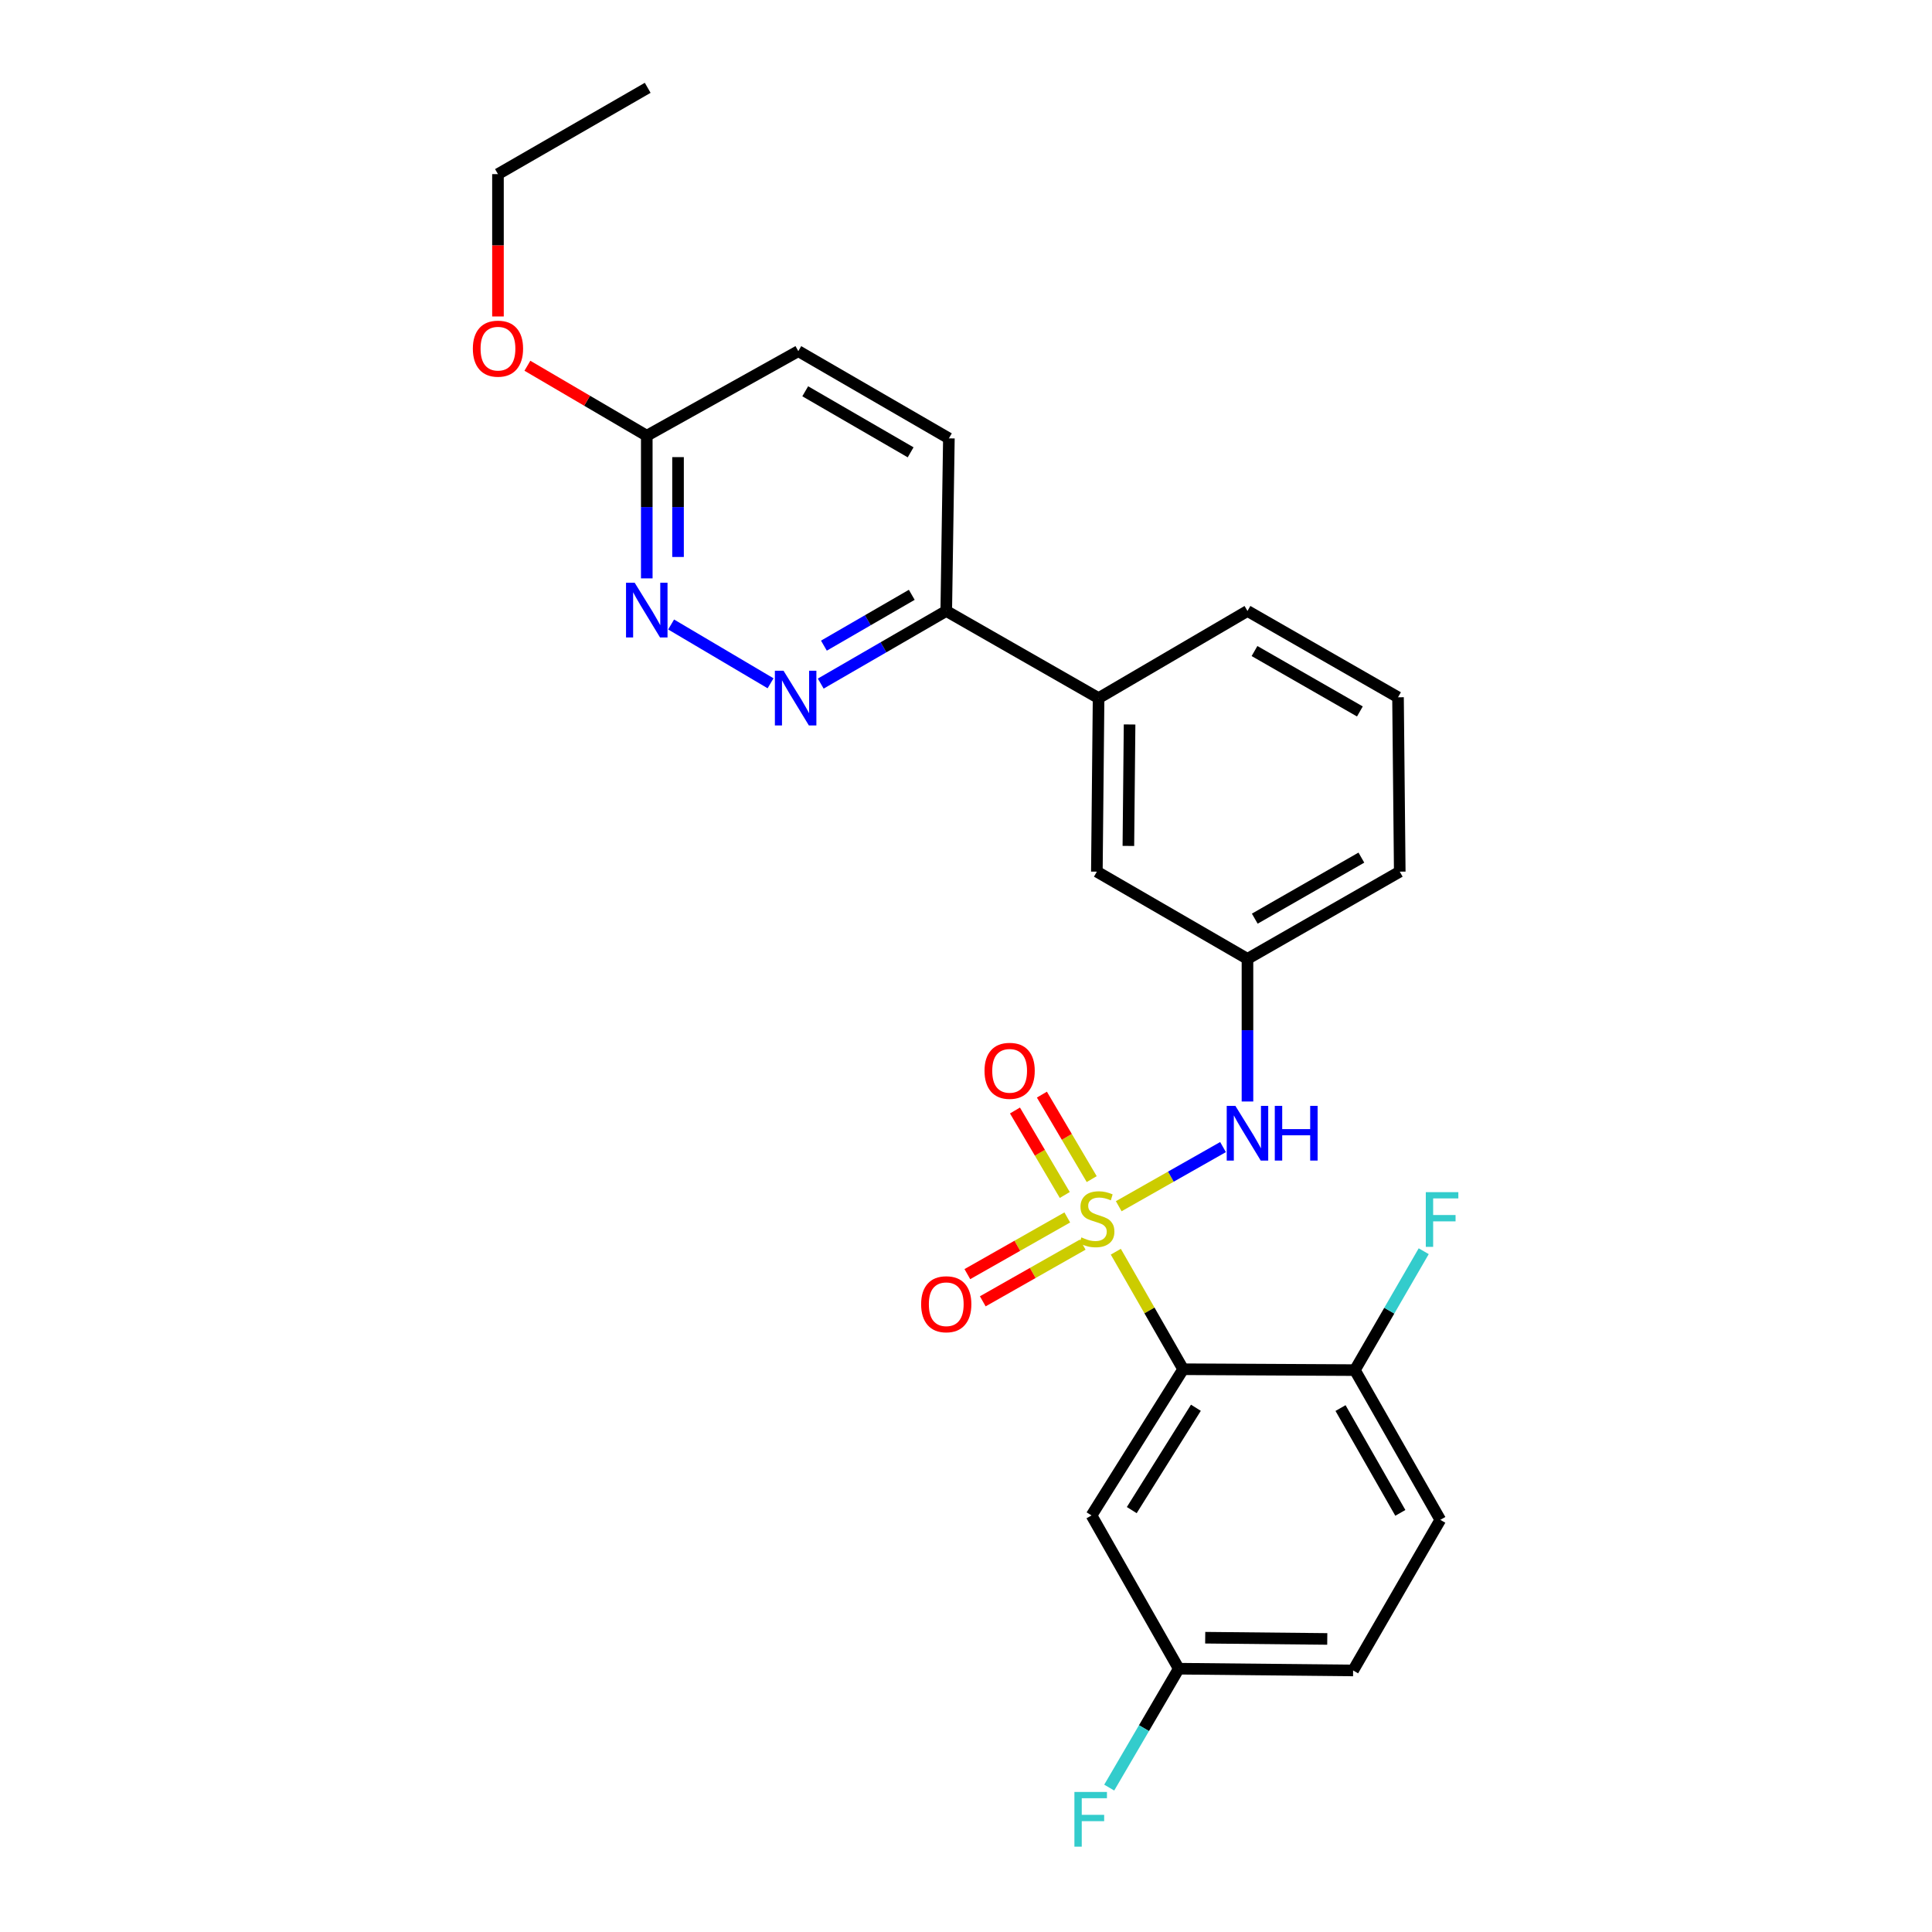 <?xml version='1.0' encoding='iso-8859-1'?>
<svg version='1.1' baseProfile='full'
              xmlns='http://www.w3.org/2000/svg'
                      xmlns:rdkit='http://www.rdkit.org/xml'
                      xmlns:xlink='http://www.w3.org/1999/xlink'
                  xml:space='preserve'
width='1000px' height='1000px' viewBox='0 0 1000 1000'>
<!-- END OF HEADER -->
<rect style='opacity:1.0;fill:#FFFFFF;stroke:none' width='1000' height='1000' x='0' y='0'> </rect>
<path class='bond-0' d='M 577.545,647.882 L 594.971,678.297' style='fill:none;fill-rule:evenodd;stroke:#CCCC00;stroke-width:6px;stroke-linecap:butt;stroke-linejoin:miter;stroke-opacity:1' />
<path class='bond-0' d='M 594.971,678.297 L 612.397,708.713' style='fill:none;fill-rule:evenodd;stroke:#000000;stroke-width:6px;stroke-linecap:butt;stroke-linejoin:miter;stroke-opacity:1' />
<path class='bond-1' d='M 579.054,624.336 L 606.044,609.031' style='fill:none;fill-rule:evenodd;stroke:#CCCC00;stroke-width:6px;stroke-linecap:butt;stroke-linejoin:miter;stroke-opacity:1' />
<path class='bond-1' d='M 606.044,609.031 L 633.035,593.727' style='fill:none;fill-rule:evenodd;stroke:#0000FF;stroke-width:6px;stroke-linecap:butt;stroke-linejoin:miter;stroke-opacity:1' />
<path class='bond-5' d='M 552.42,630.143 L 526.56,644.816' style='fill:none;fill-rule:evenodd;stroke:#CCCC00;stroke-width:6px;stroke-linecap:butt;stroke-linejoin:miter;stroke-opacity:1' />
<path class='bond-5' d='M 526.56,644.816 L 500.699,659.489' style='fill:none;fill-rule:evenodd;stroke:#FF0000;stroke-width:6px;stroke-linecap:butt;stroke-linejoin:miter;stroke-opacity:1' />
<path class='bond-5' d='M 560.404,644.215 L 534.544,658.888' style='fill:none;fill-rule:evenodd;stroke:#CCCC00;stroke-width:6px;stroke-linecap:butt;stroke-linejoin:miter;stroke-opacity:1' />
<path class='bond-5' d='M 534.544,658.888 L 508.684,673.561' style='fill:none;fill-rule:evenodd;stroke:#FF0000;stroke-width:6px;stroke-linecap:butt;stroke-linejoin:miter;stroke-opacity:1' />
<path class='bond-6' d='M 565.067,610.305 L 552.176,588.439' style='fill:none;fill-rule:evenodd;stroke:#CCCC00;stroke-width:6px;stroke-linecap:butt;stroke-linejoin:miter;stroke-opacity:1' />
<path class='bond-6' d='M 552.176,588.439 L 539.285,566.574' style='fill:none;fill-rule:evenodd;stroke:#FF0000;stroke-width:6px;stroke-linecap:butt;stroke-linejoin:miter;stroke-opacity:1' />
<path class='bond-6' d='M 551.13,618.522 L 538.239,596.656' style='fill:none;fill-rule:evenodd;stroke:#CCCC00;stroke-width:6px;stroke-linecap:butt;stroke-linejoin:miter;stroke-opacity:1' />
<path class='bond-6' d='M 538.239,596.656 L 525.348,574.791' style='fill:none;fill-rule:evenodd;stroke:#FF0000;stroke-width:6px;stroke-linecap:butt;stroke-linejoin:miter;stroke-opacity:1' />
<path class='bond-4' d='M 612.397,708.713 L 564.974,784.386' style='fill:none;fill-rule:evenodd;stroke:#000000;stroke-width:6px;stroke-linecap:butt;stroke-linejoin:miter;stroke-opacity:1' />
<path class='bond-4' d='M 618.993,728.655 L 585.797,781.627' style='fill:none;fill-rule:evenodd;stroke:#000000;stroke-width:6px;stroke-linecap:butt;stroke-linejoin:miter;stroke-opacity:1' />
<path class='bond-7' d='M 612.397,708.713 L 701.275,709.171' style='fill:none;fill-rule:evenodd;stroke:#000000;stroke-width:6px;stroke-linecap:butt;stroke-linejoin:miter;stroke-opacity:1' />
<path class='bond-11' d='M 645.69,570.134 L 645.69,533.22' style='fill:none;fill-rule:evenodd;stroke:#0000FF;stroke-width:6px;stroke-linecap:butt;stroke-linejoin:miter;stroke-opacity:1' />
<path class='bond-11' d='M 645.69,533.22 L 645.69,496.306' style='fill:none;fill-rule:evenodd;stroke:#000000;stroke-width:6px;stroke-linecap:butt;stroke-linejoin:miter;stroke-opacity:1' />
<path class='bond-2' d='M 424.811,353.828 L 457.294,335.034' style='fill:none;fill-rule:evenodd;stroke:#0000FF;stroke-width:6px;stroke-linecap:butt;stroke-linejoin:miter;stroke-opacity:1' />
<path class='bond-2' d='M 457.294,335.034 L 489.776,316.241' style='fill:none;fill-rule:evenodd;stroke:#000000;stroke-width:6px;stroke-linecap:butt;stroke-linejoin:miter;stroke-opacity:1' />
<path class='bond-2' d='M 426.453,334.186 L 449.191,321.03' style='fill:none;fill-rule:evenodd;stroke:#0000FF;stroke-width:6px;stroke-linecap:butt;stroke-linejoin:miter;stroke-opacity:1' />
<path class='bond-2' d='M 449.191,321.03 L 471.929,307.875' style='fill:none;fill-rule:evenodd;stroke:#000000;stroke-width:6px;stroke-linecap:butt;stroke-linejoin:miter;stroke-opacity:1' />
<path class='bond-3' d='M 398.842,353.67 L 347.371,323.234' style='fill:none;fill-rule:evenodd;stroke:#0000FF;stroke-width:6px;stroke-linecap:butt;stroke-linejoin:miter;stroke-opacity:1' />
<path class='bond-28' d='M 334.77,299.366 L 334.77,262.448' style='fill:none;fill-rule:evenodd;stroke:#0000FF;stroke-width:6px;stroke-linecap:butt;stroke-linejoin:miter;stroke-opacity:1' />
<path class='bond-28' d='M 334.77,262.448 L 334.77,225.529' style='fill:none;fill-rule:evenodd;stroke:#000000;stroke-width:6px;stroke-linecap:butt;stroke-linejoin:miter;stroke-opacity:1' />
<path class='bond-28' d='M 350.95,288.29 L 350.95,262.448' style='fill:none;fill-rule:evenodd;stroke:#0000FF;stroke-width:6px;stroke-linecap:butt;stroke-linejoin:miter;stroke-opacity:1' />
<path class='bond-28' d='M 350.95,262.448 L 350.95,236.605' style='fill:none;fill-rule:evenodd;stroke:#000000;stroke-width:6px;stroke-linecap:butt;stroke-linejoin:miter;stroke-opacity:1' />
<path class='bond-15' d='M 564.974,784.386 L 610.114,863.718' style='fill:none;fill-rule:evenodd;stroke:#000000;stroke-width:6px;stroke-linecap:butt;stroke-linejoin:miter;stroke-opacity:1' />
<path class='bond-14' d='M 701.275,709.171 L 745.498,786.669' style='fill:none;fill-rule:evenodd;stroke:#000000;stroke-width:6px;stroke-linecap:butt;stroke-linejoin:miter;stroke-opacity:1' />
<path class='bond-14' d='M 693.856,728.814 L 724.812,783.063' style='fill:none;fill-rule:evenodd;stroke:#000000;stroke-width:6px;stroke-linecap:butt;stroke-linejoin:miter;stroke-opacity:1' />
<path class='bond-17' d='M 701.275,709.171 L 719.093,678.399' style='fill:none;fill-rule:evenodd;stroke:#000000;stroke-width:6px;stroke-linecap:butt;stroke-linejoin:miter;stroke-opacity:1' />
<path class='bond-17' d='M 719.093,678.399 L 736.911,647.626' style='fill:none;fill-rule:evenodd;stroke:#33CCCC;stroke-width:6px;stroke-linecap:butt;stroke-linejoin:miter;stroke-opacity:1' />
<path class='bond-8' d='M 489.776,316.241 L 568.623,361.345' style='fill:none;fill-rule:evenodd;stroke:#000000;stroke-width:6px;stroke-linecap:butt;stroke-linejoin:miter;stroke-opacity:1' />
<path class='bond-13' d='M 489.776,316.241 L 491.142,226.895' style='fill:none;fill-rule:evenodd;stroke:#000000;stroke-width:6px;stroke-linecap:butt;stroke-linejoin:miter;stroke-opacity:1' />
<path class='bond-9' d='M 568.623,361.345 L 567.733,451.166' style='fill:none;fill-rule:evenodd;stroke:#000000;stroke-width:6px;stroke-linecap:butt;stroke-linejoin:miter;stroke-opacity:1' />
<path class='bond-9' d='M 584.668,374.978 L 584.045,437.853' style='fill:none;fill-rule:evenodd;stroke:#000000;stroke-width:6px;stroke-linecap:butt;stroke-linejoin:miter;stroke-opacity:1' />
<path class='bond-27' d='M 568.623,361.345 L 645.69,316.241' style='fill:none;fill-rule:evenodd;stroke:#000000;stroke-width:6px;stroke-linecap:butt;stroke-linejoin:miter;stroke-opacity:1' />
<path class='bond-10' d='M 334.77,225.529 L 413.204,181.755' style='fill:none;fill-rule:evenodd;stroke:#000000;stroke-width:6px;stroke-linecap:butt;stroke-linejoin:miter;stroke-opacity:1' />
<path class='bond-20' d='M 334.77,225.529 L 303.875,207.419' style='fill:none;fill-rule:evenodd;stroke:#000000;stroke-width:6px;stroke-linecap:butt;stroke-linejoin:miter;stroke-opacity:1' />
<path class='bond-20' d='M 303.875,207.419 L 272.98,189.309' style='fill:none;fill-rule:evenodd;stroke:#FF0000;stroke-width:6px;stroke-linecap:butt;stroke-linejoin:miter;stroke-opacity:1' />
<path class='bond-12' d='M 645.69,496.306 L 567.733,451.166' style='fill:none;fill-rule:evenodd;stroke:#000000;stroke-width:6px;stroke-linecap:butt;stroke-linejoin:miter;stroke-opacity:1' />
<path class='bond-23' d='M 645.69,496.306 L 724.51,451.166' style='fill:none;fill-rule:evenodd;stroke:#000000;stroke-width:6px;stroke-linecap:butt;stroke-linejoin:miter;stroke-opacity:1' />
<path class='bond-23' d='M 649.472,475.496 L 704.646,443.898' style='fill:none;fill-rule:evenodd;stroke:#000000;stroke-width:6px;stroke-linecap:butt;stroke-linejoin:miter;stroke-opacity:1' />
<path class='bond-16' d='M 491.142,226.895 L 413.204,181.755' style='fill:none;fill-rule:evenodd;stroke:#000000;stroke-width:6px;stroke-linecap:butt;stroke-linejoin:miter;stroke-opacity:1' />
<path class='bond-16' d='M 471.343,234.125 L 416.786,202.527' style='fill:none;fill-rule:evenodd;stroke:#000000;stroke-width:6px;stroke-linecap:butt;stroke-linejoin:miter;stroke-opacity:1' />
<path class='bond-18' d='M 745.498,786.669 L 700.367,864.626' style='fill:none;fill-rule:evenodd;stroke:#000000;stroke-width:6px;stroke-linecap:butt;stroke-linejoin:miter;stroke-opacity:1' />
<path class='bond-19' d='M 610.114,863.718 L 592.123,894.488' style='fill:none;fill-rule:evenodd;stroke:#000000;stroke-width:6px;stroke-linecap:butt;stroke-linejoin:miter;stroke-opacity:1' />
<path class='bond-19' d='M 592.123,894.488 L 574.132,925.258' style='fill:none;fill-rule:evenodd;stroke:#33CCCC;stroke-width:6px;stroke-linecap:butt;stroke-linejoin:miter;stroke-opacity:1' />
<path class='bond-26' d='M 610.114,863.718 L 700.367,864.626' style='fill:none;fill-rule:evenodd;stroke:#000000;stroke-width:6px;stroke-linecap:butt;stroke-linejoin:miter;stroke-opacity:1' />
<path class='bond-26' d='M 623.814,847.676 L 686.991,848.312' style='fill:none;fill-rule:evenodd;stroke:#000000;stroke-width:6px;stroke-linecap:butt;stroke-linejoin:miter;stroke-opacity:1' />
<path class='bond-24' d='M 257.748,163.804 L 257.748,126.966' style='fill:none;fill-rule:evenodd;stroke:#FF0000;stroke-width:6px;stroke-linecap:butt;stroke-linejoin:miter;stroke-opacity:1' />
<path class='bond-24' d='M 257.748,126.966 L 257.748,90.127' style='fill:none;fill-rule:evenodd;stroke:#000000;stroke-width:6px;stroke-linecap:butt;stroke-linejoin:miter;stroke-opacity:1' />
<path class='bond-21' d='M 645.69,316.241 L 723.611,360.913' style='fill:none;fill-rule:evenodd;stroke:#000000;stroke-width:6px;stroke-linecap:butt;stroke-linejoin:miter;stroke-opacity:1' />
<path class='bond-21' d='M 649.331,336.978 L 703.876,368.249' style='fill:none;fill-rule:evenodd;stroke:#000000;stroke-width:6px;stroke-linecap:butt;stroke-linejoin:miter;stroke-opacity:1' />
<path class='bond-22' d='M 723.611,360.913 L 724.51,451.166' style='fill:none;fill-rule:evenodd;stroke:#000000;stroke-width:6px;stroke-linecap:butt;stroke-linejoin:miter;stroke-opacity:1' />
<path class='bond-25' d='M 257.748,90.127 L 335.247,45.455' style='fill:none;fill-rule:evenodd;stroke:#000000;stroke-width:6px;stroke-linecap:butt;stroke-linejoin:miter;stroke-opacity:1' />
<path  class='atom-0' d='M 559.733 640.476
Q 560.053 640.596, 561.373 641.156
Q 562.693 641.716, 564.133 642.076
Q 565.613 642.396, 567.053 642.396
Q 569.733 642.396, 571.293 641.116
Q 572.853 639.796, 572.853 637.516
Q 572.853 635.956, 572.053 634.996
Q 571.293 634.036, 570.093 633.516
Q 568.893 632.996, 566.893 632.396
Q 564.373 631.636, 562.853 630.916
Q 561.373 630.196, 560.293 628.676
Q 559.253 627.156, 559.253 624.596
Q 559.253 621.036, 561.653 618.836
Q 564.093 616.636, 568.893 616.636
Q 572.173 616.636, 575.893 618.196
L 574.973 621.276
Q 571.573 619.876, 569.013 619.876
Q 566.253 619.876, 564.733 621.036
Q 563.213 622.156, 563.253 624.116
Q 563.253 625.636, 564.013 626.556
Q 564.813 627.476, 565.933 627.996
Q 567.093 628.516, 569.013 629.116
Q 571.573 629.916, 573.093 630.716
Q 574.613 631.516, 575.693 633.156
Q 576.813 634.756, 576.813 637.516
Q 576.813 641.436, 574.173 643.556
Q 571.573 645.636, 567.213 645.636
Q 564.693 645.636, 562.773 645.076
Q 560.893 644.556, 558.653 643.636
L 559.733 640.476
' fill='#CCCC00'/>
<path  class='atom-2' d='M 639.43 572.39
L 648.71 587.39
Q 649.63 588.87, 651.11 591.55
Q 652.59 594.23, 652.67 594.39
L 652.67 572.39
L 656.43 572.39
L 656.43 600.71
L 652.55 600.71
L 642.59 584.31
Q 641.43 582.39, 640.19 580.19
Q 638.99 577.99, 638.63 577.31
L 638.63 600.71
L 634.95 600.71
L 634.95 572.39
L 639.43 572.39
' fill='#0000FF'/>
<path  class='atom-2' d='M 659.83 572.39
L 663.67 572.39
L 663.67 584.43
L 678.15 584.43
L 678.15 572.39
L 681.99 572.39
L 681.99 600.71
L 678.15 600.71
L 678.15 587.63
L 663.67 587.63
L 663.67 600.71
L 659.83 600.71
L 659.83 572.39
' fill='#0000FF'/>
<path  class='atom-3' d='M 405.559 347.185
L 414.839 362.185
Q 415.759 363.665, 417.239 366.345
Q 418.719 369.025, 418.799 369.185
L 418.799 347.185
L 422.559 347.185
L 422.559 375.505
L 418.679 375.505
L 408.719 359.105
Q 407.559 357.185, 406.319 354.985
Q 405.119 352.785, 404.759 352.105
L 404.759 375.505
L 401.079 375.505
L 401.079 347.185
L 405.559 347.185
' fill='#0000FF'/>
<path  class='atom-4' d='M 328.51 301.622
L 337.79 316.622
Q 338.71 318.102, 340.19 320.782
Q 341.67 323.462, 341.75 323.622
L 341.75 301.622
L 345.51 301.622
L 345.51 329.942
L 341.63 329.942
L 331.67 313.542
Q 330.51 311.622, 329.27 309.422
Q 328.07 307.222, 327.71 306.542
L 327.71 329.942
L 324.03 329.942
L 324.03 301.622
L 328.51 301.622
' fill='#0000FF'/>
<path  class='atom-6' d='M 476.776 675.068
Q 476.776 668.268, 480.136 664.468
Q 483.496 660.668, 489.776 660.668
Q 496.056 660.668, 499.416 664.468
Q 502.776 668.268, 502.776 675.068
Q 502.776 681.948, 499.376 685.868
Q 495.976 689.748, 489.776 689.748
Q 483.536 689.748, 480.136 685.868
Q 476.776 681.988, 476.776 675.068
M 489.776 686.548
Q 494.096 686.548, 496.416 683.668
Q 498.776 680.748, 498.776 675.068
Q 498.776 669.508, 496.416 666.708
Q 494.096 663.868, 489.776 663.868
Q 485.456 663.868, 483.096 666.668
Q 480.776 669.468, 480.776 675.068
Q 480.776 680.788, 483.096 683.668
Q 485.456 686.548, 489.776 686.548
' fill='#FF0000'/>
<path  class='atom-7' d='M 509.584 554.254
Q 509.584 547.454, 512.944 543.654
Q 516.304 539.854, 522.584 539.854
Q 528.864 539.854, 532.224 543.654
Q 535.584 547.454, 535.584 554.254
Q 535.584 561.134, 532.184 565.054
Q 528.784 568.934, 522.584 568.934
Q 516.344 568.934, 512.944 565.054
Q 509.584 561.174, 509.584 554.254
M 522.584 565.734
Q 526.904 565.734, 529.224 562.854
Q 531.584 559.934, 531.584 554.254
Q 531.584 548.694, 529.224 545.894
Q 526.904 543.054, 522.584 543.054
Q 518.264 543.054, 515.904 545.854
Q 513.584 548.654, 513.584 554.254
Q 513.584 559.974, 515.904 562.854
Q 518.264 565.734, 522.584 565.734
' fill='#FF0000'/>
<path  class='atom-18' d='M 737.995 617.054
L 754.835 617.054
L 754.835 620.294
L 741.795 620.294
L 741.795 628.894
L 753.395 628.894
L 753.395 632.174
L 741.795 632.174
L 741.795 645.374
L 737.995 645.374
L 737.995 617.054
' fill='#33CCCC'/>
<path  class='atom-20' d='M 556.113 927.515
L 572.953 927.515
L 572.953 930.755
L 559.913 930.755
L 559.913 939.355
L 571.513 939.355
L 571.513 942.635
L 559.913 942.635
L 559.913 955.835
L 556.113 955.835
L 556.113 927.515
' fill='#33CCCC'/>
<path  class='atom-21' d='M 244.748 180.46
Q 244.748 173.66, 248.108 169.86
Q 251.468 166.06, 257.748 166.06
Q 264.028 166.06, 267.388 169.86
Q 270.748 173.66, 270.748 180.46
Q 270.748 187.34, 267.348 191.26
Q 263.948 195.14, 257.748 195.14
Q 251.508 195.14, 248.108 191.26
Q 244.748 187.38, 244.748 180.46
M 257.748 191.94
Q 262.068 191.94, 264.388 189.06
Q 266.748 186.14, 266.748 180.46
Q 266.748 174.9, 264.388 172.1
Q 262.068 169.26, 257.748 169.26
Q 253.428 169.26, 251.068 172.06
Q 248.748 174.86, 248.748 180.46
Q 248.748 186.18, 251.068 189.06
Q 253.428 191.94, 257.748 191.94
' fill='#FF0000'/>
</svg>
